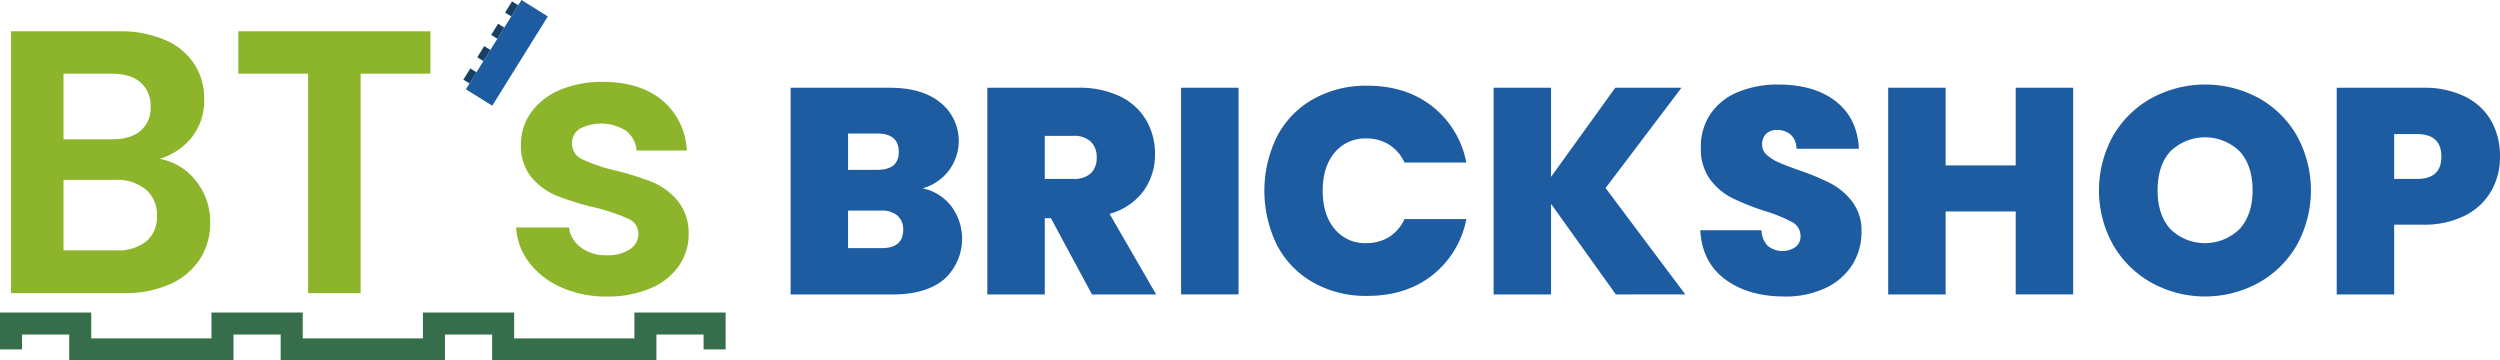 <svg xmlns="http://www.w3.org/2000/svg" width="601.228" height="86.679" viewBox="0 0 601.228 86.679">
  <g id="Gruppe_4" data-name="Gruppe 4" transform="translate(-71.719 -585.229)">
    <g id="Gruppe_1" data-name="Gruppe 1" transform="translate(74.37 592.755)">
      <path id="Pfad_1" data-name="Pfad 1" d="M126.2,649.63a15.549,15.549,0,0,1,3.428,9.923,15.99,15.99,0,0,1-2.481,8.885,16.524,16.524,0,0,1-7.172,6,26.275,26.275,0,0,1-11.1,2.165H81.724V613.637H107.7a26.955,26.955,0,0,1,11.051,2.075,15.749,15.749,0,0,1,7.036,5.773,15.128,15.128,0,0,1,2.391,8.39,14.355,14.355,0,0,1-2.932,9.2,15.677,15.677,0,0,1-7.8,5.232A14.157,14.157,0,0,1,126.2,649.63ZM94.353,639.617H105.9q4.51,0,6.946-2.03a7.147,7.147,0,0,0,2.436-5.818,7.283,7.283,0,0,0-2.436-5.864q-2.436-2.074-6.946-2.075H94.353Zm19.891,24.537a7.575,7.575,0,0,0,2.571-6.134,7.9,7.9,0,0,0-2.706-6.36,10.912,10.912,0,0,0-7.307-2.3H94.353v16.96h12.72A10.808,10.808,0,0,0,114.245,664.154Z" transform="translate(-81.724 -613.637)" fill="#8cb52b"/>
      <path id="Pfad_2" data-name="Pfad 2" d="M334.271,613.637v10.194H317.492V676.6H304.863V623.831H288.084V613.637Z" transform="translate(-233.418 -613.637)" fill="#8cb52b"/>
      <path id="Pfad_3" data-name="Pfad 3" d="M551.088,709a19.442,19.442,0,0,1-7.713-6,15.2,15.2,0,0,1-3.112-8.389h12.719a6.92,6.92,0,0,0,2.842,4.781A9.881,9.881,0,0,0,562,701.285a9.6,9.6,0,0,0,5.638-1.443,4.368,4.368,0,0,0,2.03-3.7,3.9,3.9,0,0,0-2.481-3.654,46.792,46.792,0,0,0-7.893-2.661,66.734,66.734,0,0,1-9.156-2.8,15.875,15.875,0,0,1-6.134-4.42,11.862,11.862,0,0,1-2.571-8.029,12.955,12.955,0,0,1,2.391-7.578,16.051,16.051,0,0,1,6.856-5.412,25.71,25.71,0,0,1,10.509-1.985q8.931,0,14.253,4.466a16.547,16.547,0,0,1,5.864,12.043H569.221a6.546,6.546,0,0,0-2.481-4.736,11.183,11.183,0,0,0-11.186-.5A4.027,4.027,0,0,0,553.7,674.4a4.132,4.132,0,0,0,2.526,3.834,39.182,39.182,0,0,0,7.848,2.661,66.746,66.746,0,0,1,8.931,2.8,15.79,15.79,0,0,1,6.089,4.466,12.272,12.272,0,0,1,2.661,7.984,13.243,13.243,0,0,1-2.391,7.758,15.736,15.736,0,0,1-6.856,5.367,25.984,25.984,0,0,1-10.419,1.94A26.357,26.357,0,0,1,551.088,709Z" transform="translate(-418.793 -647.43)" fill="#8cb52b"/>
    </g>
    <g id="Gruppe_2" data-name="Gruppe 2" transform="translate(261.852 605.559)">
      <path id="Pfad_4" data-name="Pfad 4" d="M119.688,958.723a13.128,13.128,0,0,1-1.8,17.59q-4.372,3.6-12.267,3.6H81.017V930.2h23.83q7.614,0,11.95,3.384a11.81,11.81,0,0,1-4.054,20.8A11.716,11.716,0,0,1,119.688,958.723Zm-24.852-8.777h6.98q5.216,0,5.217-4.3,0-4.442-5.217-4.442h-6.98ZM108.09,964.4a4.338,4.338,0,0,0-1.375-3.455,5.774,5.774,0,0,0-3.913-1.2H94.835v9.025h8.037Q108.09,968.77,108.09,964.4Z" transform="translate(-81.017 -929.429)" fill="#1e5ca2"/>
      <path id="Pfad_5" data-name="Pfad 5" d="M241.706,979.909l-9.87-18.331h-1.48v18.331H216.537V930.2h21.785a22.541,22.541,0,0,1,10.152,2.08A14.577,14.577,0,0,1,254.749,938a15.879,15.879,0,0,1,2.115,8.143,14.8,14.8,0,0,1-2.785,8.918,15.049,15.049,0,0,1-8.143,5.464l11.21,19.388Zm-11.351-27.778h6.839a5.937,5.937,0,0,0,4.23-1.339,5.1,5.1,0,0,0,1.41-3.878,4.961,4.961,0,0,0-1.445-3.772,5.859,5.859,0,0,0-4.195-1.375h-6.839Z" transform="translate(-169.23 -929.429)" fill="#1e5ca2"/>
      <path id="Pfad_6" data-name="Pfad 6" d="M363.856,930.2v49.7H350.038V930.2Z" transform="translate(-256.13 -929.429)" fill="#1e5ca2"/>
      <path id="Pfad_7" data-name="Pfad 7" d="M410.463,940.953A22.024,22.024,0,0,1,419.17,932a25.776,25.776,0,0,1,12.972-3.208q9.306,0,15.651,4.97a22.551,22.551,0,0,1,8.178,13.5H441.1a9.967,9.967,0,0,0-3.7-4.3,10.073,10.073,0,0,0-5.464-1.481,9.457,9.457,0,0,0-7.65,3.419q-2.855,3.421-2.855,9.13,0,5.782,2.855,9.2a9.453,9.453,0,0,0,7.65,3.42,10.075,10.075,0,0,0,5.464-1.48,9.966,9.966,0,0,0,3.7-4.3h14.876a22.548,22.548,0,0,1-8.178,13.5q-6.345,4.97-15.651,4.971a25.765,25.765,0,0,1-12.972-3.208,22.017,22.017,0,0,1-8.707-8.954,29.565,29.565,0,0,1,0-26.227Z" transform="translate(-293.466 -928.509)" fill="#1e5ca2"/>
      <path id="Pfad_8" data-name="Pfad 8" d="M594.735,979.909l-15.581-21.785v21.785H565.336V930.2h13.818v21.433l15.44-21.433h15.933l-18.26,24.112,19.177,25.592Z" transform="translate(-396.273 -929.429)" fill="#1e5ca2"/>
      <path id="Pfad_9" data-name="Pfad 9" d="M713.717,974.832q-5.57-4.125-5.993-11.809h14.735a5.5,5.5,0,0,0,1.551,3.807,5.61,5.61,0,0,0,6.592.247,3.153,3.153,0,0,0,1.234-2.644,3.74,3.74,0,0,0-2.045-3.384,36.1,36.1,0,0,0-6.627-2.679,59.514,59.514,0,0,1-7.861-3.137,15.06,15.06,0,0,1-5.217-4.442,12.313,12.313,0,0,1-2.221-7.649,13.939,13.939,0,0,1,2.4-8.213,14.833,14.833,0,0,1,6.627-5.182,24.741,24.741,0,0,1,9.588-1.763q8.672,0,13.853,4.054t5.535,11.386H730.848a4.43,4.43,0,0,0-1.374-3.384,4.94,4.94,0,0,0-3.349-1.128,3.586,3.586,0,0,0-2.539.916,3.385,3.385,0,0,0-.987,2.609,3.215,3.215,0,0,0,1.093,2.432,10,10,0,0,0,2.714,1.762q1.62.74,4.794,1.869a59.1,59.1,0,0,1,7.79,3.208,15.917,15.917,0,0,1,5.288,4.442,11.421,11.421,0,0,1,2.221,7.226,14.631,14.631,0,0,1-2.221,7.967,15.246,15.246,0,0,1-6.416,5.57,22.371,22.371,0,0,1-9.906,2.045Q719.286,978.957,713.717,974.832Z" transform="translate(-488.957 -927.983)" fill="#1e5ca2"/>
      <path id="Pfad_10" data-name="Pfad 10" d="M881.672,930.2v49.7H867.853V959.957H851v19.952H837.185V930.2H851v18.683h16.85V930.2Z" transform="translate(-573.226 -929.429)" fill="#1e5ca2"/>
      <path id="Pfad_11" data-name="Pfad 11" d="M995.09,975.678a24.425,24.425,0,0,1-9.271-9.095,26.988,26.988,0,0,1,0-26.3,24.167,24.167,0,0,1,9.271-9.06,27.075,27.075,0,0,1,25.7,0,23.991,23.991,0,0,1,9.2,9.06,27.235,27.235,0,0,1,0,26.3,24.178,24.178,0,0,1-9.236,9.095,26.749,26.749,0,0,1-25.663,0Zm21.187-13.008q3.066-3.454,3.067-9.236,0-5.923-3.067-9.342a11.959,11.959,0,0,0-16.745,0q-3.032,3.421-3.032,9.342,0,5.852,3.032,9.271a11.916,11.916,0,0,0,16.745-.035Z" transform="translate(-667.75 -927.983)" fill="#1e5ca2"/>
      <path id="Pfad_12" data-name="Pfad 12" d="M1183.385,954.987a15.035,15.035,0,0,1-6.275,5.922,21.706,21.706,0,0,1-10.258,2.221h-6.838v16.78h-13.819V930.2h20.657a22.433,22.433,0,0,1,10.188,2.115,14.544,14.544,0,0,1,6.31,5.851,17.157,17.157,0,0,1,2.116,8.6A16.483,16.483,0,0,1,1183.385,954.987Zm-12.021-8.213q0-5.428-5.851-5.429h-5.5v10.787h5.5Q1171.363,952.131,1171.364,946.773Z" transform="translate(-774.369 -929.429)" fill="#1e5ca2"/>
    </g>
    <g id="Gruppe_3" data-name="Gruppe 3" transform="translate(183.15 585.229)">
      <rect id="Rechteck_1" data-name="Rechteck 1" width="25.294" height="7.469" transform="translate(0.607 21.473) rotate(-58.096)" fill="#1e5ca2"/>
      <rect id="Rechteck_2" data-name="Rechteck 2" width="3.165" height="1.746" transform="translate(0 19.145) rotate(-58.096)" fill="#173f66"/>
      <rect id="Rechteck_3" data-name="Rechteck 3" width="3.165" height="1.746" transform="translate(3.345 13.772) rotate(-58.096)" fill="#173f66"/>
      <rect id="Rechteck_4" data-name="Rechteck 4" width="3.165" height="1.746" transform="translate(6.69 8.399) rotate(-58.096)" fill="#173f66"/>
      <rect id="Rechteck_5" data-name="Rechteck 5" width="3.165" height="1.746" transform="translate(10.035 3.025) rotate(-58.096)" fill="#173f66"/>
    </g>
    <path id="Pfad_13" data-name="Pfad 13" d="M229.582,880.47H190.073v-6.221H178.727v6.221H139.218v-6.221H127.872v6.221H88.363v-6.221H77.017v3.572h-5.3v-8.87H93.661v6.221h28.913V868.95h21.942v6.221h28.913V868.95h21.942v6.221h28.913V868.95h21.942v8.87h-5.3v-3.572H229.582Z" transform="translate(0 -208.561)" fill="#366d4a"/>
  </g>
</svg>
